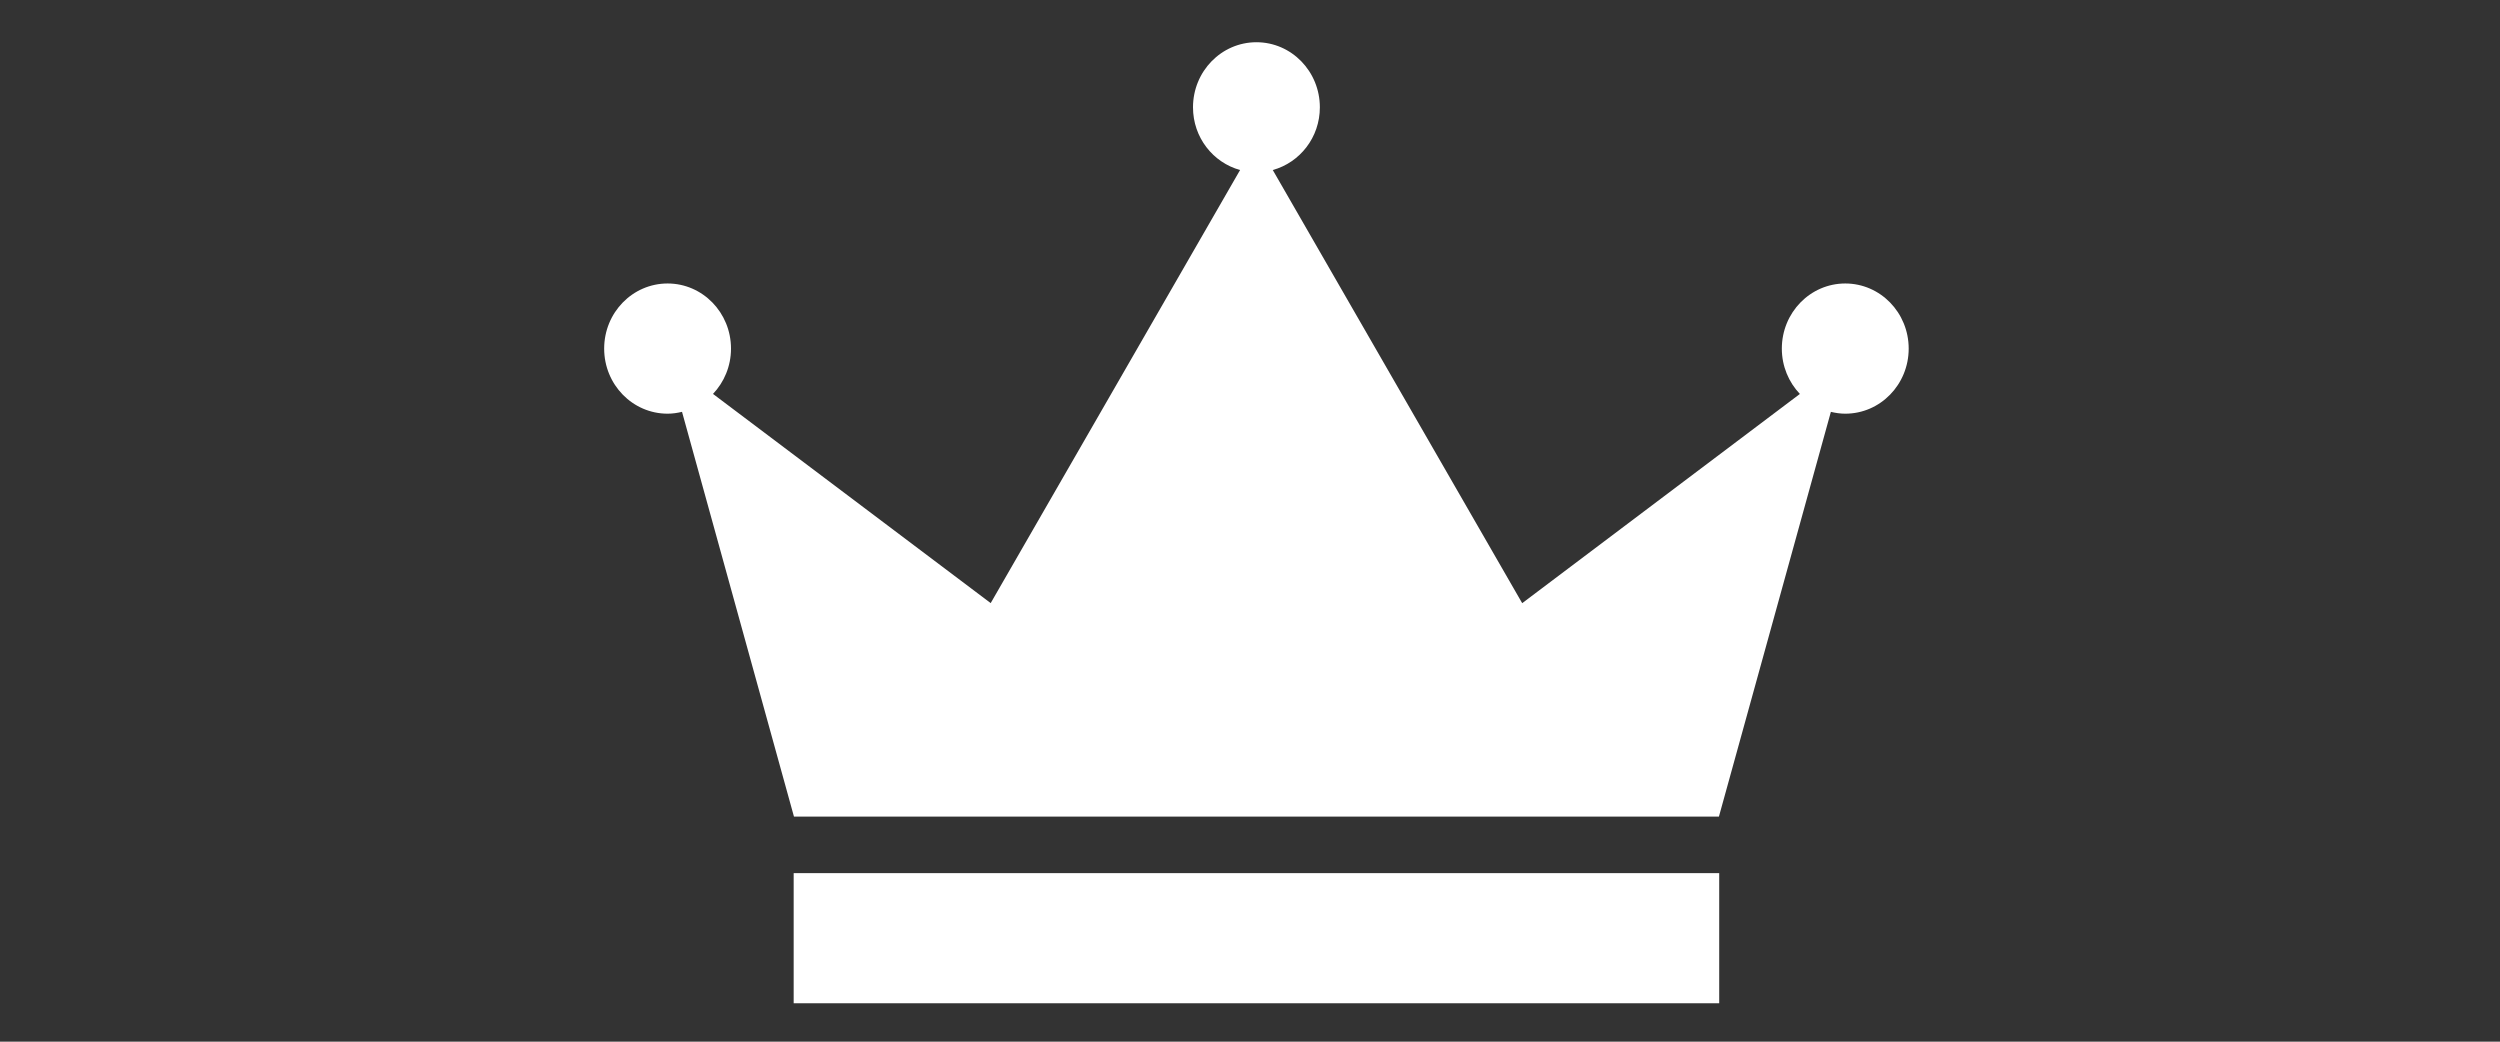<svg width="120" height="50" viewBox="0 0 120 50" fill="none" xmlns="http://www.w3.org/2000/svg">
<rect x="0" y="0" width="120" height="50" fill="#333333" stroke="none"/>
<path fill-rule="evenodd" clip-rule="evenodd" d="M88.573 19.857C88.334 19.857 88.104 19.822 87.882 19.769L82.508 39.197L38.11 39.196L32.737 19.768C32.514 19.822 32.283 19.857 32.045 19.857C30.363 19.857 29 18.459 29 16.733C29 15.005 30.363 13.607 32.045 13.607C33.725 13.607 35.088 15.005 35.088 16.733C35.088 17.58 34.757 18.345 34.224 18.908L47.553 28.949L59.524 8.161C58.225 7.803 57.264 6.598 57.264 5.152C57.264 3.426 58.627 2.027 60.309 2.027C61.99 2.027 63.353 3.426 63.353 5.152C63.353 6.598 62.392 7.803 61.093 8.161L73.065 28.952L86.394 18.91C85.86 18.347 85.528 17.581 85.528 16.733C85.528 15.005 86.891 13.607 88.573 13.607C90.254 13.607 91.617 15.005 91.617 16.733C91.617 18.459 90.254 19.857 88.573 19.857ZM82.522 48.157H38.096V41.909H82.522V48.157Z" fill="white"/>
</svg>
